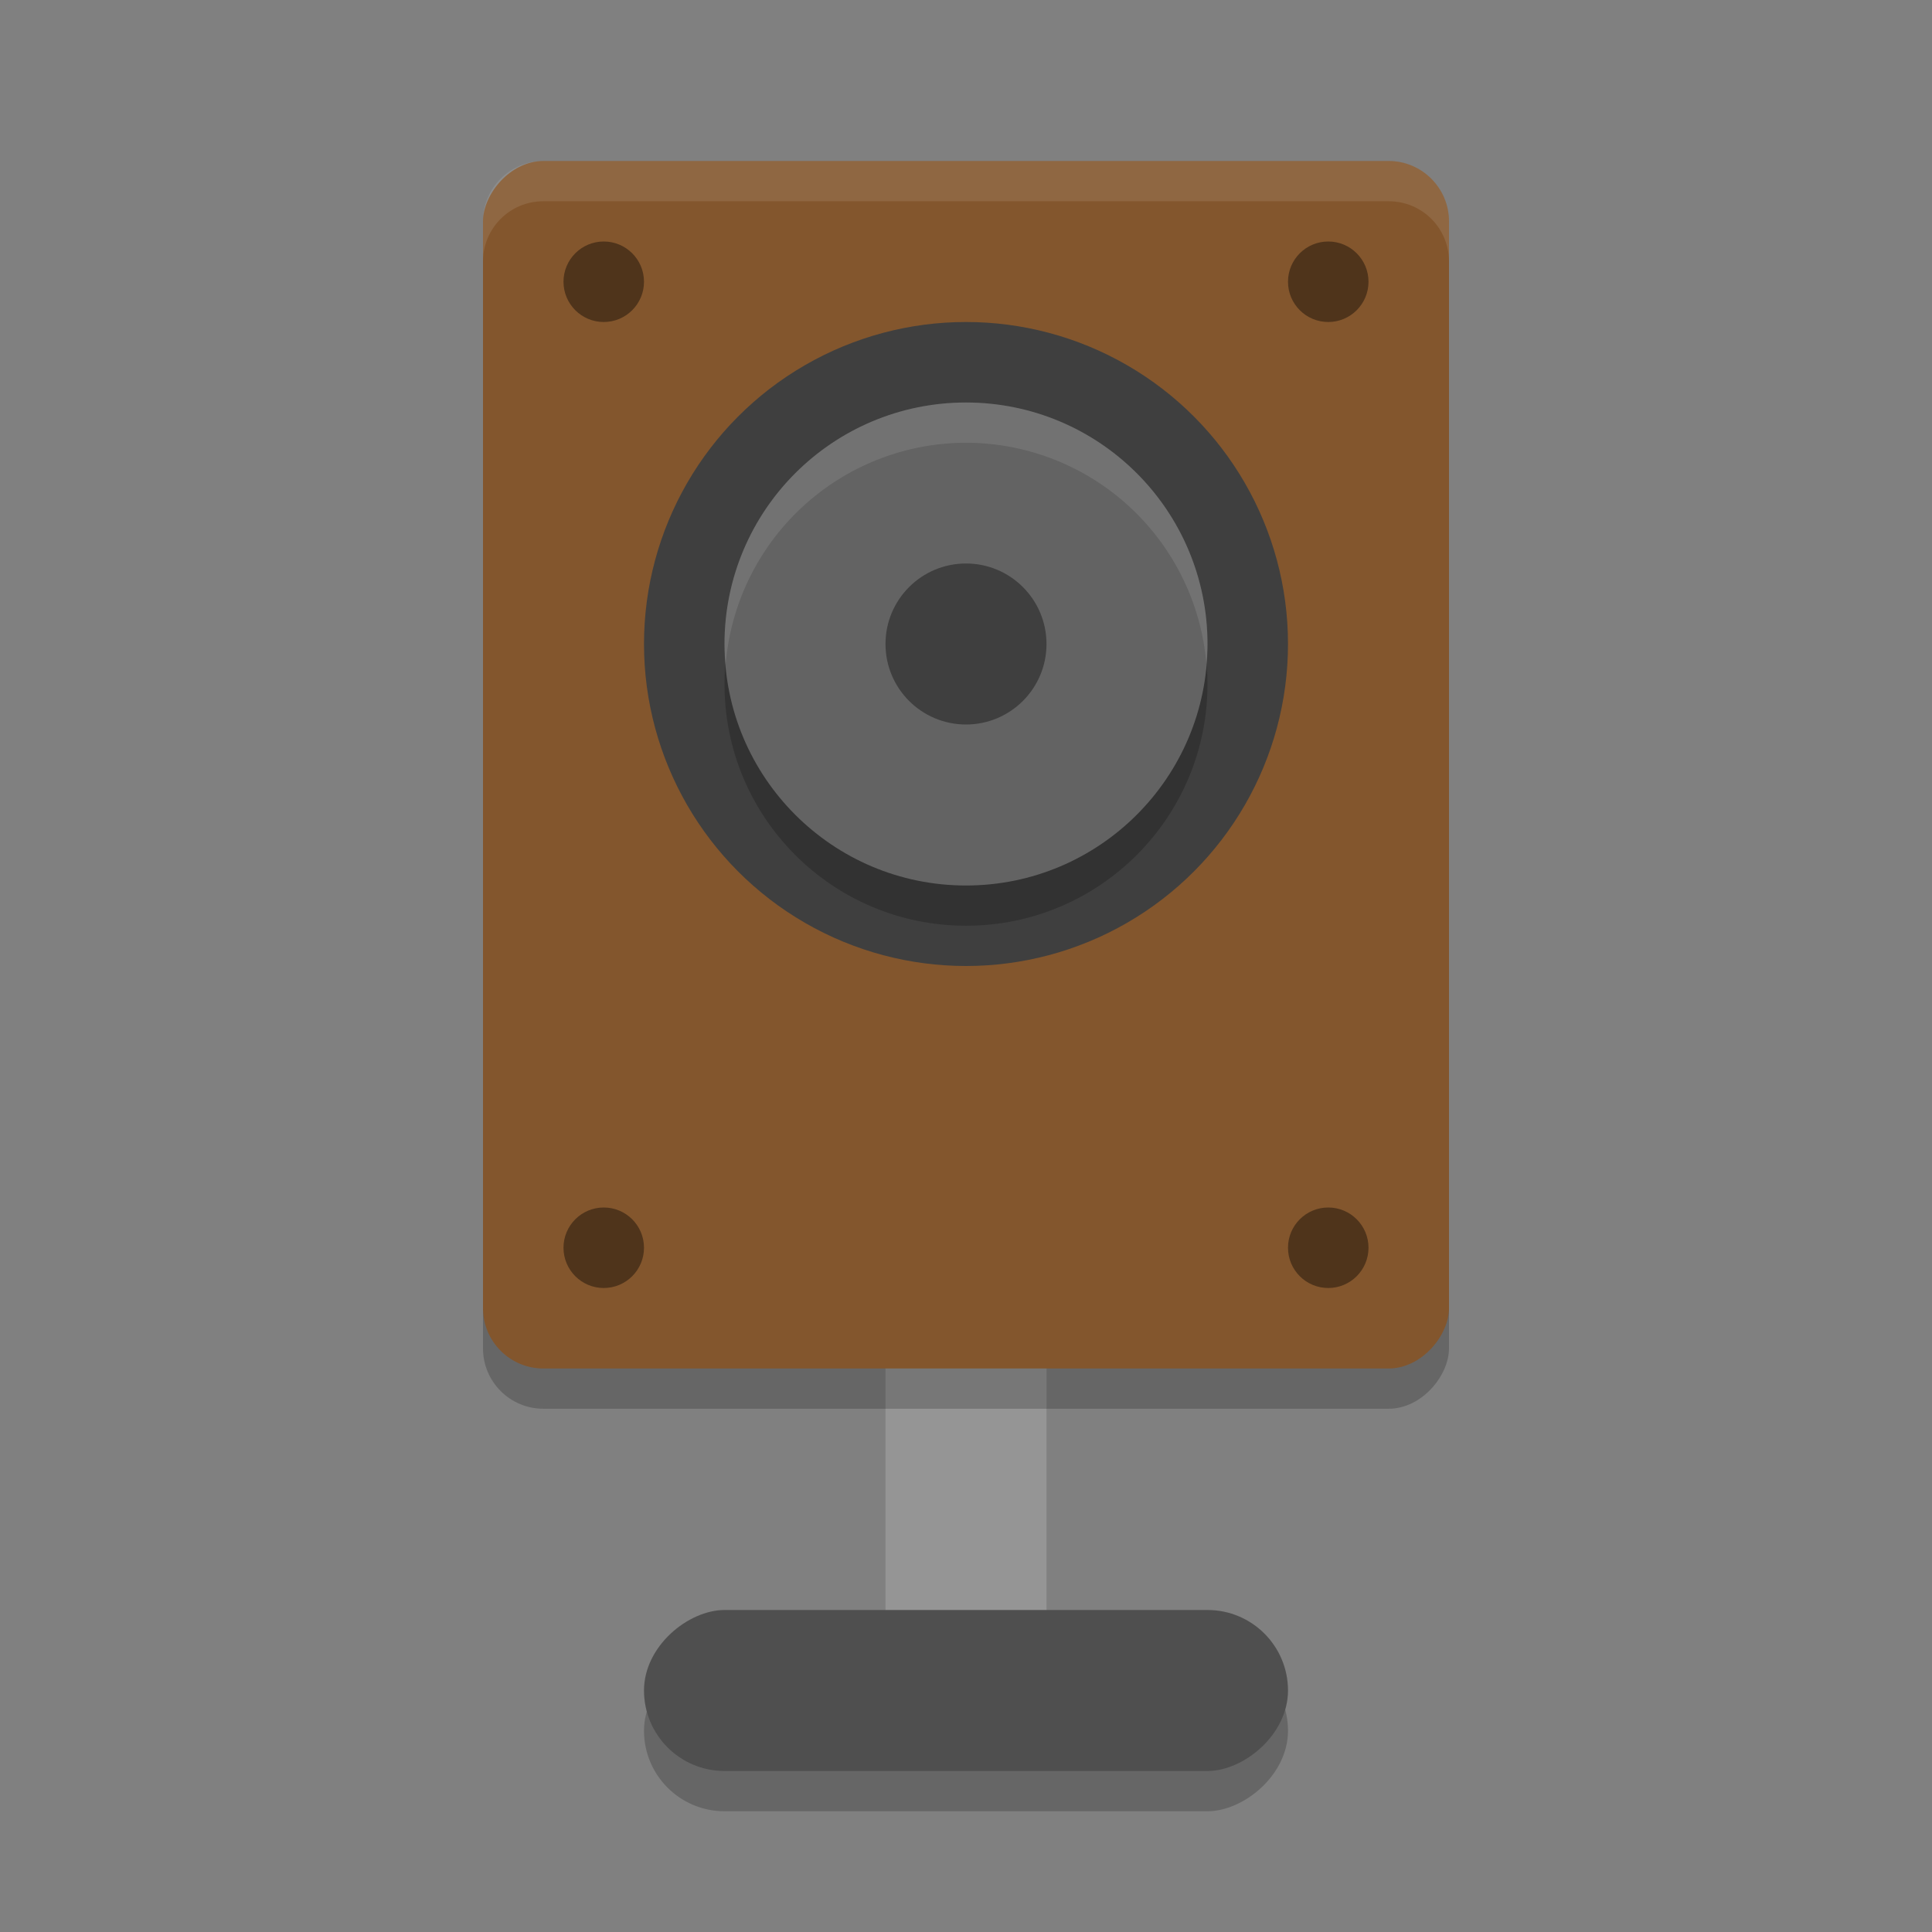 <svg xmlns="http://www.w3.org/2000/svg" width="24" height="24" version="1">
 <rect width="100%" height="100%" fill="#808080" stroke="none"/>
 <rect style="opacity:0.2" width="2" height="8" x="20.5" y="-16" rx="1" ry="1" transform="rotate(90)"/>
 <rect style="fill:#959595" width="2" height="6" x="11" y="15"/>
 <rect style="opacity:0.2" width="12" height="15" x="-18" y="2.5" rx=".75" ry=".75" transform="scale(-1,1)"/>
 <rect style="fill:#83562d" width="12" height="15" x="-18" y="2" rx=".75" ry=".75" transform="scale(-1,1)"/>
 <circle style="fill:#3f3f3f" cx="12" cy="8" r="4"/>
 <circle style="opacity:0.2" cx="12" cy="8.5" r="3"/>
 <circle style="fill:#636363" cx="12" cy="8" r="3"/>
 <circle style="fill:#3f3f3f" cx="12" cy="8" r="1"/>
 <rect style="fill:#4f4f4f" width="2" height="8" x="20" y="-16" rx="1" ry="1" transform="rotate(90)"/>
 <path style="opacity:0.1;fill:#ffffff" d="M 6.75,2 C 6.335,2 6,2.334 6,2.75 v 0.5 C 6,2.834 6.335,2.5 6.75,2.5 h 10.5 C 17.666,2.5 18,2.834 18,3.25 V 2.75 C 18,2.334 17.666,2 17.25,2 Z"/>
 <circle style="opacity:0.4" cx="7.5" cy="3.5" r=".5"/>
 <circle style="opacity:0.4" cx="16.5" cy="3.5" r=".5"/>
 <circle style="opacity:0.4" cx="7.5" cy="15.5" r=".5"/>
 <circle style="opacity:0.4" cx="16.5" cy="15.5" r=".5"/>
 <path style="opacity:0.1;fill:#ffffff" d="M 12 5 A 3 3 0 0 0 9 8 A 3 3 0 0 0 9.014 8.256 A 3 3 0 0 1 12 5.5 A 3 3 0 0 1 14.986 8.244 A 3 3 0 0 0 15 8 A 3 3 0 0 0 12 5 z"/>
</svg>
